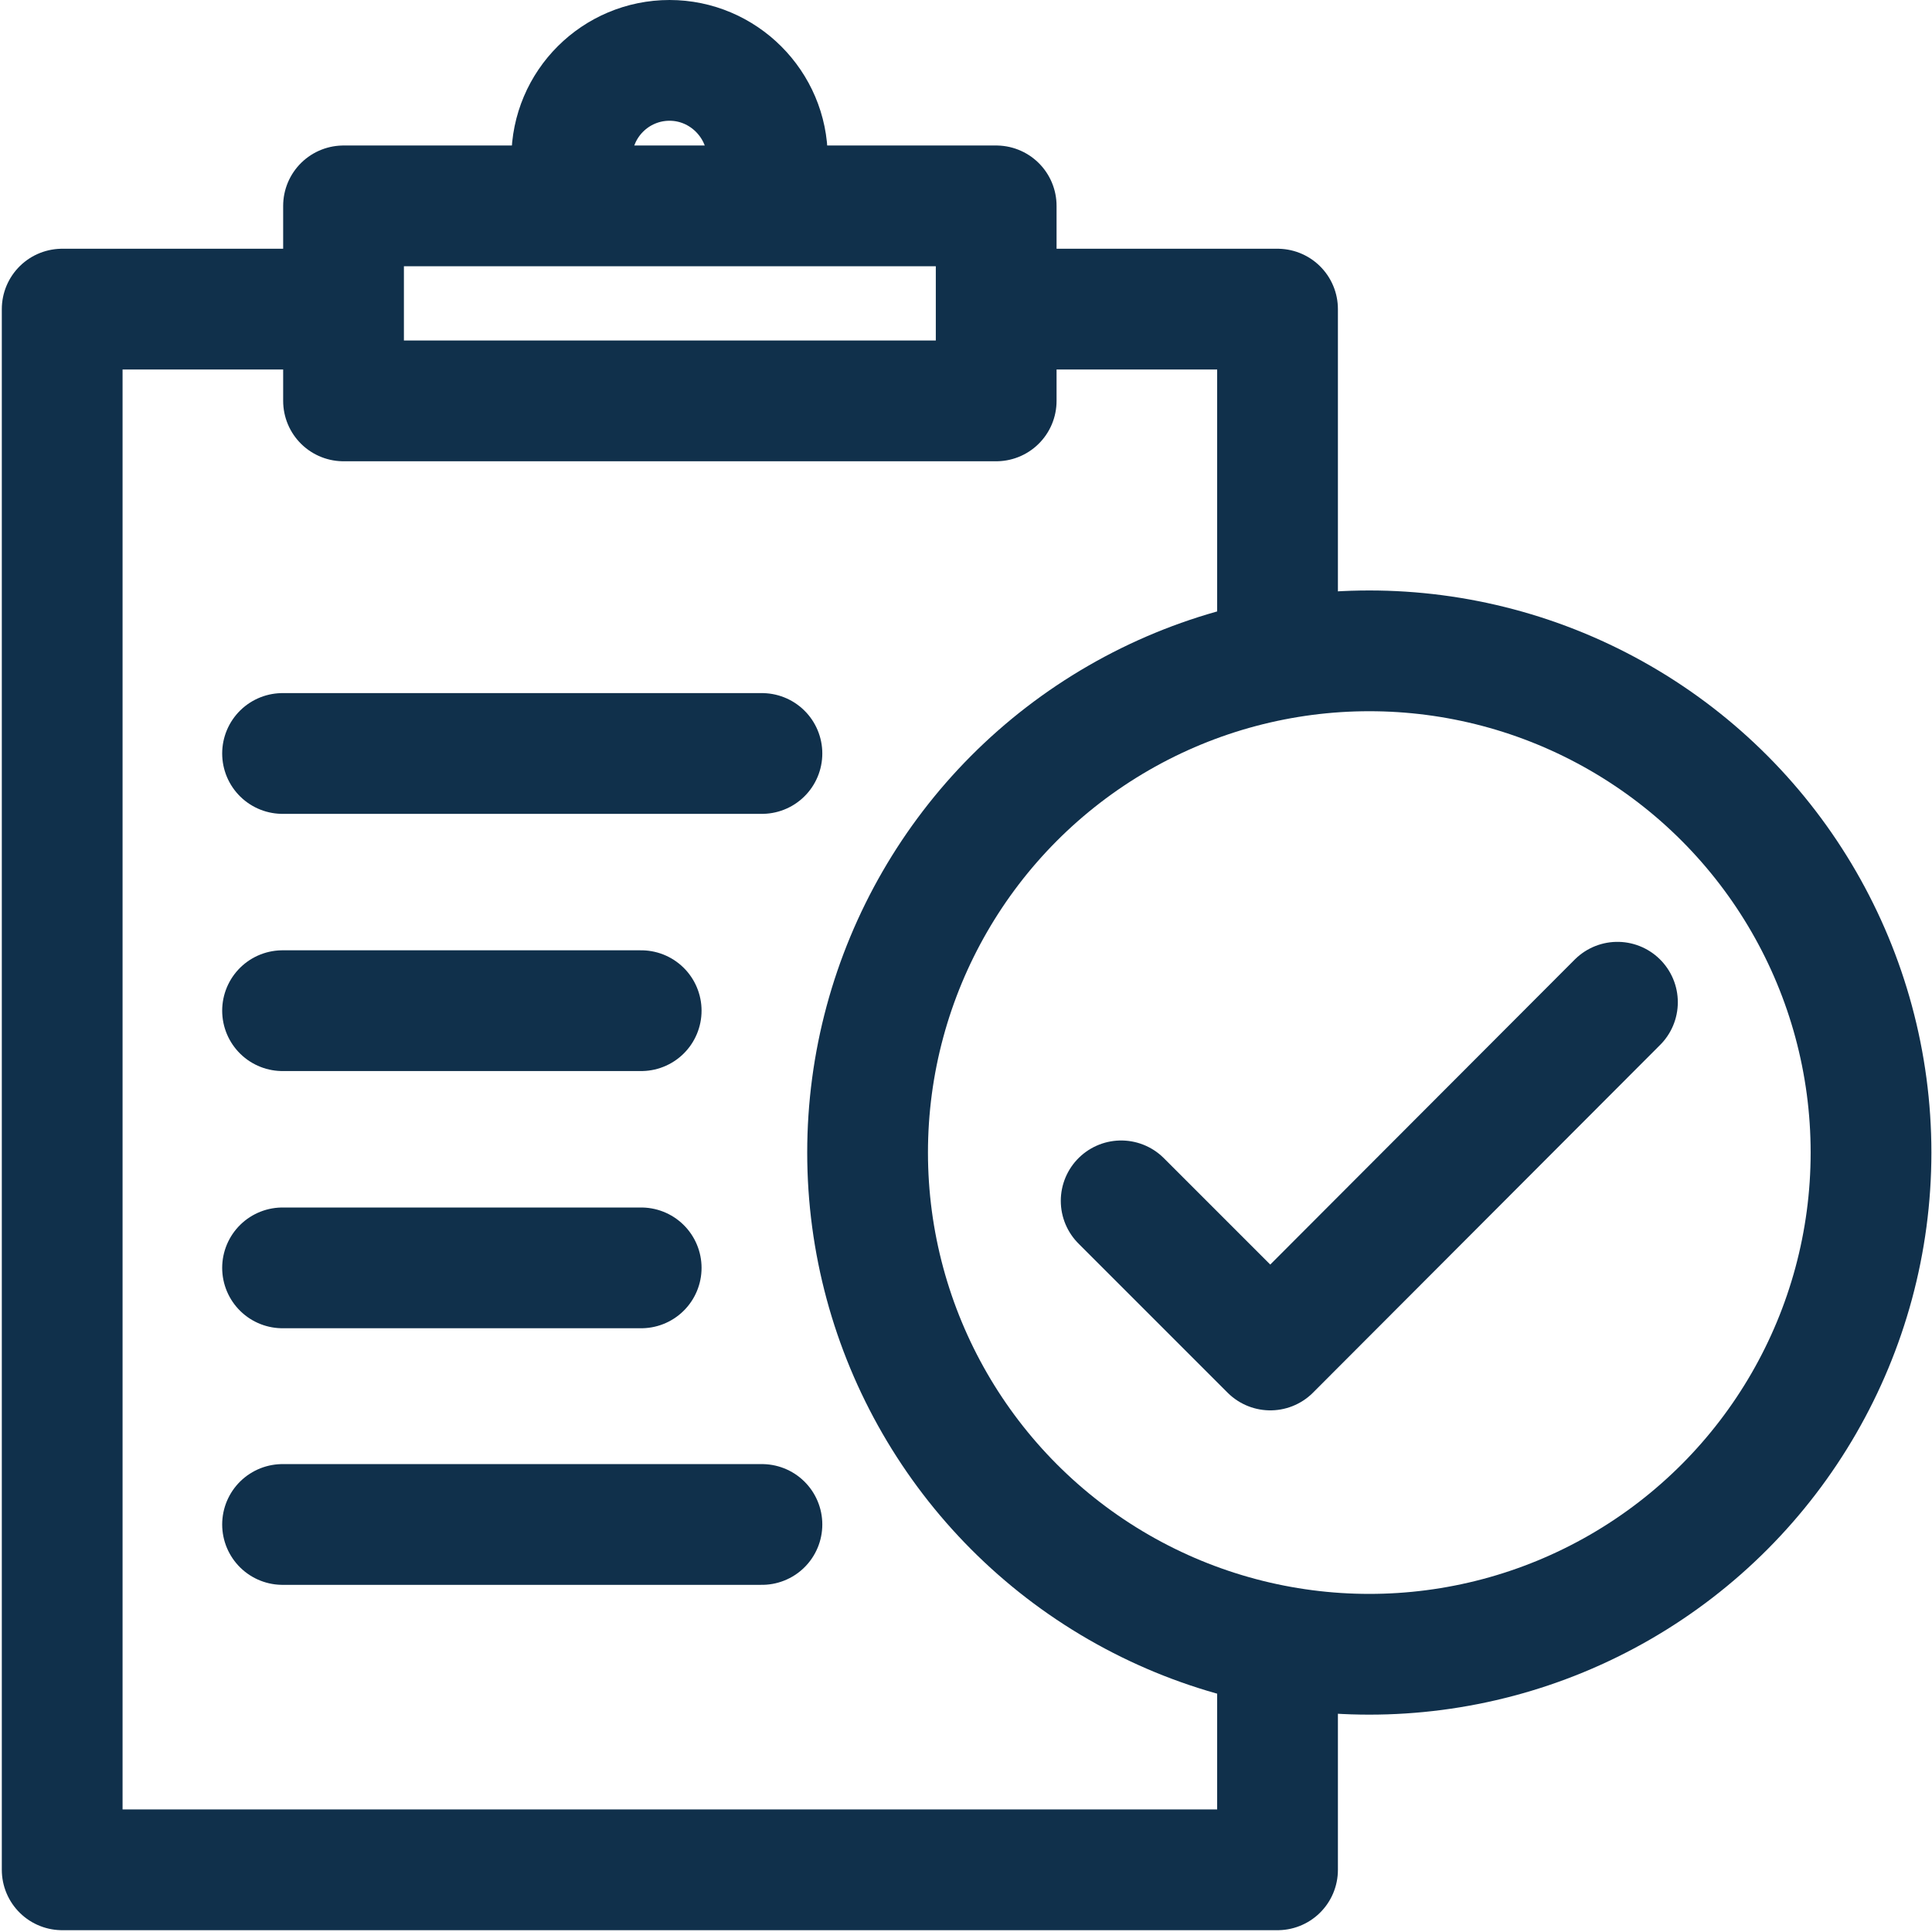<svg xmlns="http://www.w3.org/2000/svg" id="Layer_1" data-name="Layer 1" viewBox="0 0 32 32"><defs><style>      .cls-1 {        fill: none;        stroke: #10304b;        stroke-linecap: round;        stroke-linejoin: round;        stroke-width: 2px;      }    </style></defs><polyline class="cls-1" points="21.16 27.65 21.16 30.97 1.03 30.97 1.03 5.12 5.04 5.12"></polyline><polyline class="cls-1" points="17.32 5.12 21.16 5.12 21.16 10.19"></polyline><polygon class="cls-1" points="16.5 6.64 10.73 6.64 5.69 6.64 5.69 3.41 16.5 3.41 16.5 6.64"></polygon><path class="cls-1" d="m9.47,2.62c0-.9.73-1.62,1.62-1.62s1.62.73,1.62,1.62"></path><polyline class="cls-1" points="18.57 19.89 21.04 22.36 26.79 16.6"></polyline><circle class="cls-1" cx="22.68" cy="19.09" r="8.31"></circle><line class="cls-1" x1="4.68" y1="12.48" x2="12.62" y2="12.48"></line><line class="cls-1" x1="4.68" y1="16.74" x2="10.62" y2="16.74"></line><line class="cls-1" x1="4.68" y1="21" x2="10.62" y2="21"></line><line class="cls-1" x1="4.68" y1="25.25" x2="12.62" y2="25.25"></line></svg>